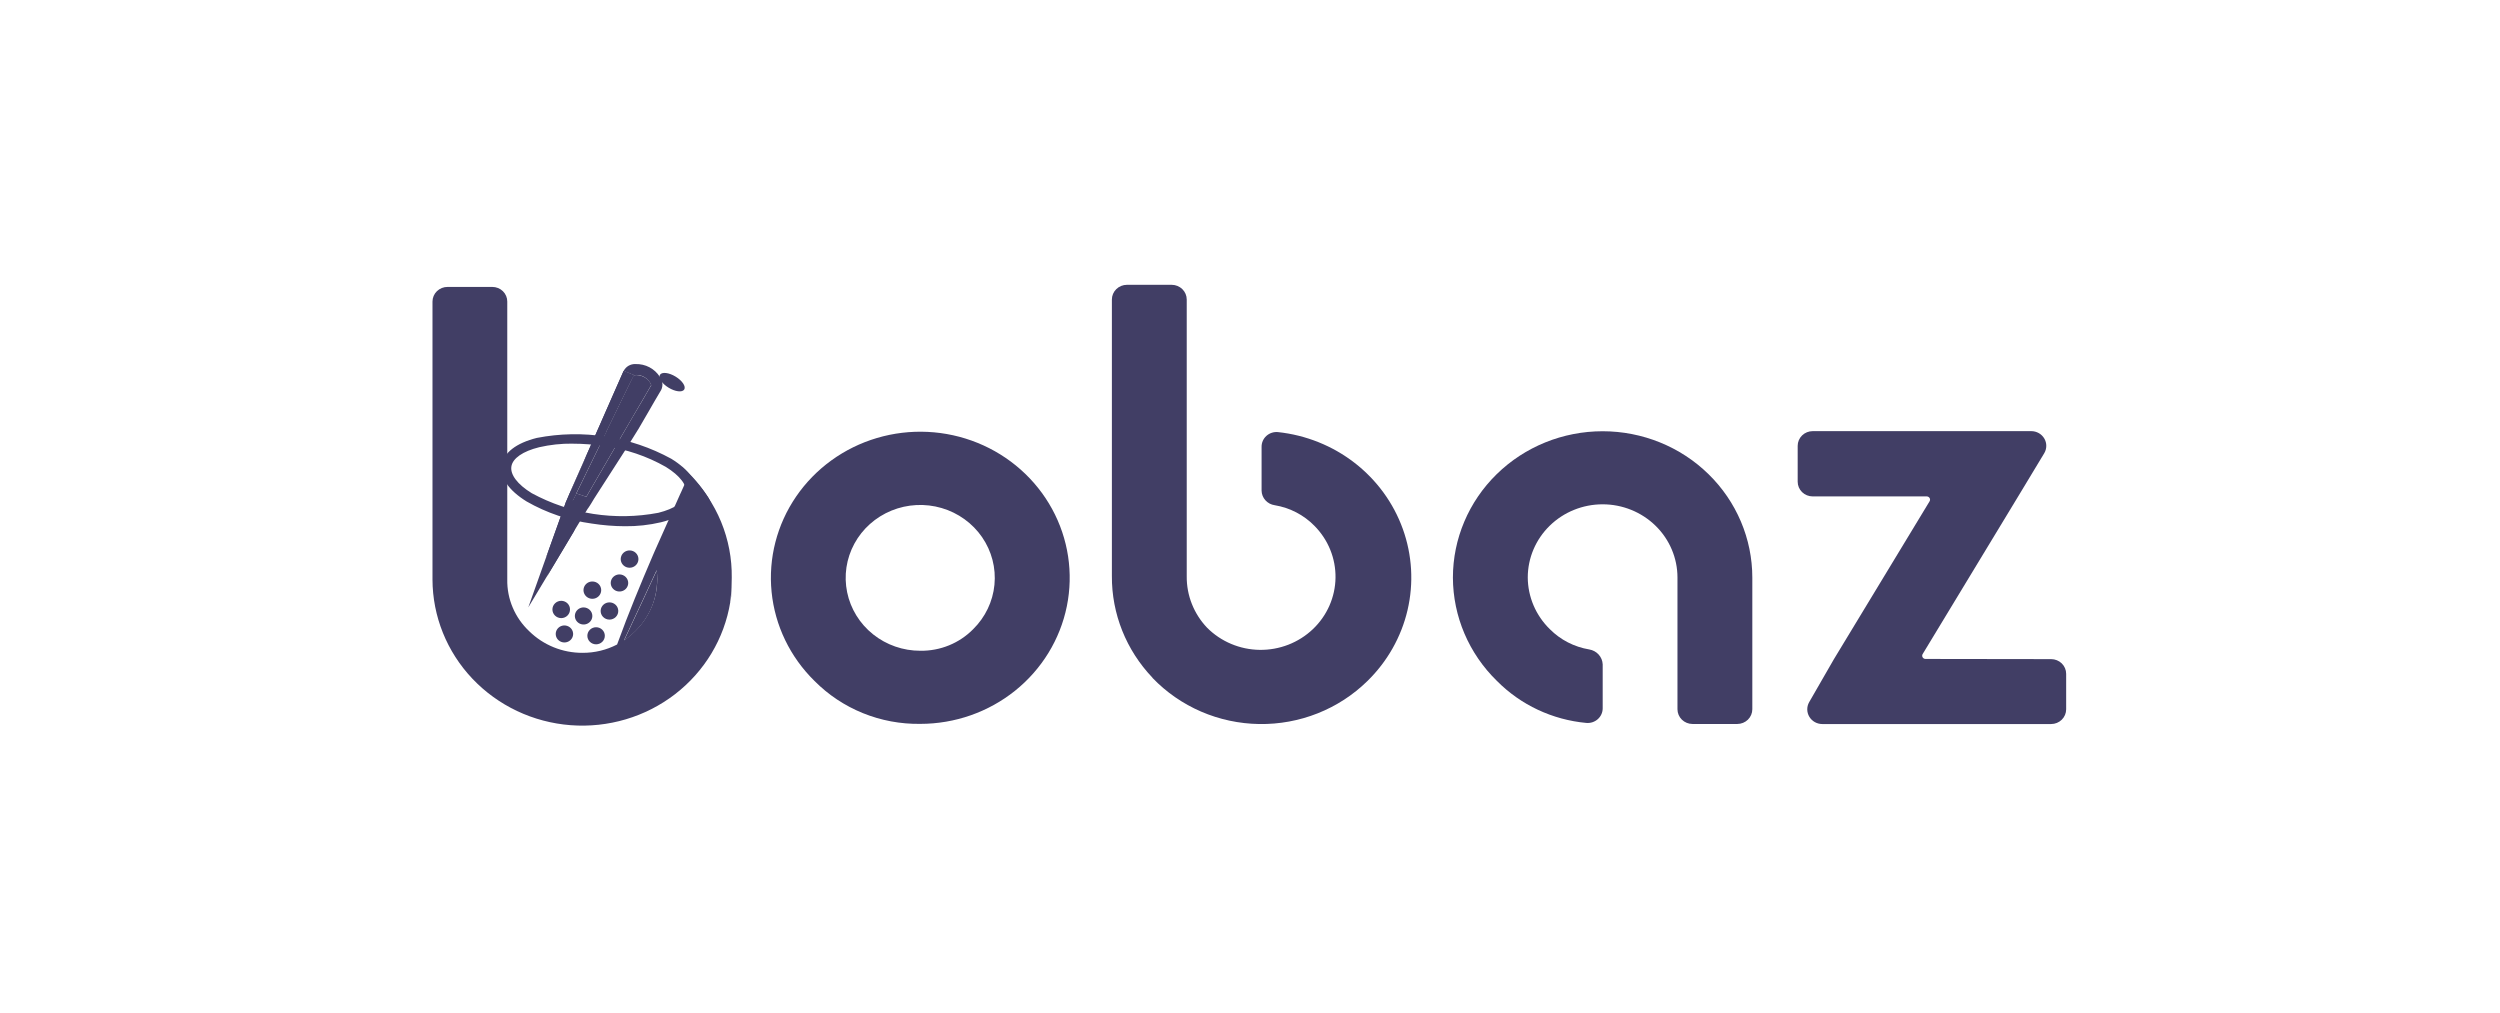 <svg width="237" height="96" viewBox="0 0 237 96" fill="none" xmlns="http://www.w3.org/2000/svg">
<path d="M77.216 64.555C74.903 62.287 73.465 59.306 73.147 56.118C72.829 52.93 73.651 49.733 75.473 47.072C77.296 44.41 80.005 42.448 83.14 41.52C86.276 40.592 89.643 40.756 92.669 41.982C95.695 43.209 98.193 45.423 99.737 48.248C101.281 51.073 101.775 54.334 101.136 57.475C100.497 60.617 98.764 63.444 96.233 65.477C93.701 67.509 90.527 68.621 87.251 68.623C85.383 68.651 83.528 68.305 81.802 67.605C80.077 66.906 78.516 65.867 77.216 64.555ZM92.254 59.649C93.406 58.515 94.12 57.025 94.274 55.434C94.429 53.843 94.014 52.249 93.102 50.923C92.189 49.597 90.834 48.621 89.269 48.162C87.703 47.703 86.023 47.788 84.514 48.404C83.006 49.02 81.762 50.128 80.996 51.539C80.229 52.951 79.986 54.579 80.309 56.145C80.631 57.712 81.499 59.121 82.765 60.132C84.031 61.144 85.616 61.695 87.251 61.692C88.183 61.704 89.109 61.529 89.969 61.178C90.83 60.826 91.608 60.306 92.254 59.649Z" fill="#413E65"/>
<path d="M109.257 64.249C106.761 61.634 105.383 58.184 105.407 54.608V28.396C105.407 28.026 105.556 27.672 105.823 27.41C106.09 27.148 106.453 27.001 106.831 27H111.078C111.456 27.001 111.819 27.148 112.086 27.41C112.353 27.672 112.502 28.026 112.502 28.396V54.645C112.486 56.447 113.176 58.187 114.431 59.507C115.08 60.159 115.855 60.681 116.71 61.041C117.565 61.402 118.485 61.594 119.416 61.607C120.347 61.62 121.271 61.453 122.137 61.117C123.002 60.78 123.791 60.281 124.459 59.646C125.127 59.011 125.66 58.255 126.029 57.418C126.397 56.582 126.594 55.683 126.607 54.773C126.62 53.862 126.45 52.959 126.106 52.112C125.762 51.266 125.251 50.495 124.602 49.842C123.596 48.816 122.281 48.134 120.848 47.895C120.506 47.848 120.192 47.683 119.962 47.429C119.733 47.176 119.604 46.851 119.598 46.513V42.353C119.597 42.16 119.636 41.969 119.715 41.791C119.793 41.614 119.908 41.455 120.053 41.324C120.198 41.193 120.369 41.093 120.556 41.03C120.743 40.968 120.941 40.944 121.137 40.961C123.799 41.243 126.324 42.256 128.422 43.883C130.519 45.509 132.103 47.683 132.99 50.153C133.877 52.622 134.031 55.287 133.435 57.838C132.838 60.39 131.515 62.724 129.619 64.572C128.277 65.887 126.679 66.924 124.918 67.623C123.158 68.322 121.272 68.667 119.372 68.638C117.472 68.61 115.598 68.208 113.86 67.457C112.123 66.705 110.557 65.62 109.257 64.266V64.249Z" fill="#413E65"/>
<path d="M141.915 64.558C139.249 61.961 137.747 58.436 137.736 54.757C137.736 51.077 139.232 47.548 141.893 44.946C144.555 42.344 148.164 40.882 151.928 40.882C155.692 40.882 159.302 42.344 161.963 44.946C164.625 47.548 166.12 51.077 166.12 54.757V67.237C166.12 67.606 165.97 67.961 165.703 68.223C165.436 68.484 165.074 68.632 164.696 68.633H160.448C160.07 68.632 159.708 68.484 159.441 68.223C159.174 67.961 159.024 67.606 159.024 67.237V54.747C159.024 52.907 158.277 51.142 156.946 49.841C155.615 48.54 153.81 47.809 151.928 47.809C150.046 47.809 148.241 48.54 146.911 49.841C145.58 51.142 144.832 52.907 144.832 54.747C144.842 56.584 145.593 58.343 146.921 59.642C147.929 60.658 149.241 61.333 150.668 61.569C151.012 61.627 151.325 61.798 151.556 62.055C151.787 62.311 151.92 62.637 151.935 62.978V67.145C151.935 67.338 151.895 67.53 151.815 67.707C151.736 67.884 151.619 68.043 151.474 68.173C151.328 68.304 151.156 68.403 150.969 68.466C150.781 68.528 150.583 68.551 150.386 68.534C147.168 68.237 144.164 66.827 141.915 64.558Z" fill="#413E65"/>
<path d="M182.533 62.468C182.478 62.467 182.425 62.453 182.378 62.425C182.33 62.398 182.291 62.36 182.264 62.313C182.237 62.267 182.223 62.214 182.223 62.16C182.223 62.107 182.238 62.054 182.265 62.008L191.353 47.009L193.79 42.972C193.918 42.761 193.986 42.52 193.988 42.274C193.99 42.029 193.925 41.787 193.801 41.574C193.676 41.361 193.496 41.183 193.279 41.06C193.062 40.937 192.815 40.872 192.564 40.872H171.844C171.466 40.872 171.104 41.018 170.837 41.279C170.57 41.541 170.42 41.895 170.42 42.264V45.668C170.42 46.037 170.57 46.392 170.837 46.653C171.104 46.914 171.466 47.06 171.844 47.06H182.658C182.713 47.061 182.767 47.075 182.814 47.103C182.861 47.13 182.9 47.169 182.927 47.215C182.955 47.261 182.969 47.314 182.969 47.367C182.968 47.421 182.954 47.474 182.927 47.52L173.85 62.498L171.51 66.563C171.388 66.775 171.326 67.015 171.328 67.258C171.331 67.501 171.398 67.739 171.524 67.949C171.649 68.159 171.829 68.333 172.044 68.454C172.26 68.575 172.504 68.639 172.753 68.639H194.448C194.826 68.638 195.188 68.491 195.455 68.229C195.722 67.968 195.872 67.613 195.872 67.244V63.877C195.872 63.694 195.835 63.513 195.764 63.344C195.692 63.175 195.587 63.022 195.455 62.892C195.323 62.763 195.166 62.661 194.993 62.591C194.82 62.521 194.635 62.485 194.448 62.485L182.533 62.468Z" fill="#413E65"/>
<path d="M59.555 55.265C59.555 55.425 59.506 55.582 59.415 55.715C59.324 55.849 59.195 55.953 59.043 56.014C58.892 56.075 58.725 56.091 58.564 56.06C58.404 56.029 58.256 55.952 58.14 55.838C58.024 55.725 57.945 55.581 57.913 55.423C57.881 55.266 57.898 55.103 57.961 54.955C58.023 54.807 58.13 54.681 58.266 54.592C58.402 54.503 58.562 54.455 58.726 54.455C58.946 54.456 59.156 54.542 59.311 54.693C59.466 54.845 59.554 55.051 59.555 55.265Z" fill="#413E65"/>
<path d="M58.611 57.869C58.618 57.98 58.602 58.092 58.564 58.197C58.525 58.302 58.465 58.399 58.387 58.48C58.309 58.562 58.214 58.627 58.109 58.671C58.004 58.716 57.891 58.739 57.777 58.739C57.663 58.739 57.55 58.716 57.445 58.671C57.34 58.627 57.245 58.562 57.167 58.48C57.089 58.399 57.029 58.302 56.99 58.197C56.952 58.092 56.936 57.98 56.943 57.869C56.957 57.662 57.051 57.467 57.206 57.325C57.36 57.184 57.565 57.105 57.777 57.105C57.989 57.105 58.194 57.184 58.349 57.325C58.503 57.467 58.597 57.662 58.611 57.869Z" fill="#413E65"/>
<path d="M56.154 58.393C56.154 58.553 56.106 58.709 56.015 58.843C55.925 58.976 55.795 59.08 55.645 59.141C55.493 59.203 55.327 59.219 55.167 59.188C55.006 59.158 54.858 59.081 54.742 58.968C54.626 58.856 54.547 58.712 54.514 58.555C54.481 58.399 54.496 58.236 54.558 58.088C54.62 57.94 54.725 57.813 54.86 57.723C54.996 57.633 55.155 57.584 55.319 57.583C55.428 57.583 55.536 57.603 55.638 57.644C55.739 57.684 55.831 57.744 55.908 57.819C55.986 57.894 56.047 57.984 56.09 58.082C56.132 58.181 56.154 58.286 56.154 58.393Z" fill="#413E65"/>
<path d="M60.523 52.981C60.527 53.144 60.481 53.304 60.392 53.442C60.302 53.58 60.172 53.688 60.019 53.753C59.867 53.818 59.697 53.837 59.533 53.808C59.369 53.779 59.218 53.702 59.098 53.589C58.979 53.475 58.897 53.328 58.862 53.169C58.828 53.009 58.844 52.843 58.907 52.692C58.969 52.541 59.077 52.412 59.215 52.321C59.354 52.229 59.517 52.181 59.684 52.181C59.903 52.18 60.114 52.263 60.271 52.413C60.428 52.562 60.518 52.766 60.523 52.981Z" fill="#413E65"/>
<path d="M56.994 55.936C56.996 56.098 56.948 56.258 56.857 56.394C56.766 56.531 56.636 56.637 56.483 56.701C56.33 56.765 56.161 56.782 55.997 56.752C55.834 56.721 55.683 56.644 55.565 56.53C55.447 56.415 55.366 56.269 55.332 56.11C55.299 55.95 55.315 55.785 55.378 55.634C55.441 55.484 55.549 55.355 55.687 55.264C55.825 55.174 55.988 55.126 56.154 55.126C56.264 55.125 56.373 55.145 56.474 55.185C56.576 55.225 56.668 55.285 56.746 55.36C56.824 55.435 56.886 55.525 56.929 55.624C56.971 55.723 56.993 55.829 56.994 55.936Z" fill="#413E65"/>
<path d="M57.338 60.272C57.338 60.487 57.251 60.693 57.095 60.845C56.94 60.997 56.729 61.082 56.509 61.082C56.29 61.082 56.079 60.997 55.923 60.845C55.768 60.693 55.681 60.487 55.681 60.272C55.681 60.057 55.768 59.851 55.923 59.699C56.079 59.547 56.29 59.462 56.509 59.462C56.729 59.462 56.94 59.547 57.095 59.699C57.251 59.851 57.338 60.057 57.338 60.272Z" fill="#413E65"/>
<path d="M54.33 60.034C54.343 60.193 54.308 60.351 54.229 60.49C54.15 60.629 54.031 60.742 53.886 60.815C53.742 60.888 53.578 60.918 53.417 60.9C53.255 60.883 53.102 60.819 52.978 60.717C52.853 60.615 52.762 60.479 52.716 60.326C52.67 60.174 52.672 60.011 52.72 59.86C52.768 59.708 52.861 59.573 52.987 59.473C53.113 59.372 53.267 59.311 53.429 59.295C53.538 59.286 53.647 59.297 53.752 59.329C53.856 59.361 53.953 59.413 54.037 59.481C54.121 59.55 54.19 59.634 54.24 59.729C54.291 59.824 54.321 59.928 54.33 60.034Z" fill="#413E65"/>
<path d="M54.037 57.777C54.038 57.993 53.951 58.201 53.796 58.355C53.641 58.509 53.429 58.596 53.208 58.598C52.986 58.598 52.772 58.511 52.615 58.358C52.458 58.204 52.369 57.995 52.369 57.777C52.369 57.56 52.458 57.351 52.615 57.197C52.772 57.044 52.986 56.957 53.208 56.957C53.318 56.958 53.426 56.979 53.527 57.021C53.628 57.062 53.72 57.123 53.797 57.199C53.874 57.275 53.935 57.365 53.976 57.465C54.017 57.564 54.038 57.67 54.037 57.777Z" fill="#413E65"/>
<path d="M60.095 35.561L57.504 40.882L57.497 40.909L57.034 41.859L57.017 41.886L54.635 46.764L54.294 47.445L54.172 47.704L51.742 52.926L51.714 52.981L53.504 47.99L53.664 47.541L54.078 46.591L55.349 43.718L56.233 41.703L56.254 41.665L56.265 41.655L56.669 40.725L56.686 40.691L57.337 39.207L59.116 35.166L60.095 35.561Z" fill="#413E65"/>
<path d="M60.094 35.561L59.116 35.166L57.337 39.207L56.686 40.691L56.668 40.725L56.264 41.658L56.247 41.696L55.359 43.711C55.39 43.673 55.408 43.629 55.436 43.592V43.565C55.784 42.965 56.132 42.366 56.48 41.76C56.48 41.743 56.508 41.723 56.526 41.713C56.696 41.75 56.874 41.805 57.027 41.852L57.486 40.903C57.341 40.864 57.199 40.815 57.062 40.756C58.099 39.006 59.099 37.274 60.094 35.561ZM54.116 46.601C54.116 46.601 54.116 46.601 54.088 46.601L53.674 47.551H53.695L54.175 47.708L54.301 47.452L54.649 46.771C54.474 46.705 54.297 46.648 54.116 46.601Z" fill="#413E65"/>
<path d="M65.328 44.96L64.565 46.662L64.481 46.839L62.089 52.198C62.023 52.334 61.968 52.48 61.901 52.63C60.724 55.374 59.583 58.124 58.559 60.943C58.548 60.998 58.528 61.051 58.5 61.099C57.491 61.623 56.365 61.894 55.223 61.889C54.286 61.892 53.357 61.713 52.491 61.362C51.626 61.011 50.839 60.496 50.178 59.847C49.503 59.214 48.968 58.45 48.609 57.606C48.249 56.761 48.072 55.853 48.089 54.938V28.59C48.09 28.407 48.054 28.226 47.983 28.057C47.912 27.888 47.807 27.735 47.675 27.605C47.543 27.476 47.386 27.374 47.213 27.305C47.04 27.235 46.855 27.2 46.668 27.201H42.431C42.244 27.199 42.058 27.234 41.884 27.303C41.711 27.373 41.553 27.475 41.42 27.604C41.287 27.733 41.181 27.887 41.109 28.056C41.037 28.225 41 28.406 41 28.59V54.938C41.009 58.428 42.361 61.786 44.788 64.345C47.215 66.904 50.538 68.476 54.097 68.748C57.655 69.019 61.188 67.971 63.992 65.811C66.795 63.652 68.665 60.539 69.227 57.093C69.227 57.076 69.227 57.055 69.227 57.038C69.283 56.616 69.321 56.174 69.349 55.714C69.349 55.435 69.37 55.125 69.37 54.764C69.396 52.95 69.052 51.148 68.358 49.464C67.664 47.781 66.634 46.25 65.328 44.96ZM61.588 57.94C61.032 59.051 60.193 60.003 59.151 60.705C60.195 58.495 61.215 56.279 62.25 54.056C62.288 54.334 62.306 54.614 62.305 54.894C62.31 55.95 62.064 56.992 61.588 57.94ZM62.549 35.718C62.307 35.338 61.968 35.027 61.565 34.815C61.161 34.604 60.708 34.5 60.251 34.513C60.018 34.502 59.787 34.558 59.587 34.674C59.386 34.79 59.225 34.962 59.123 35.166L60.101 35.561C60.446 35.512 60.797 35.58 61.095 35.754C61.394 35.929 61.622 36.198 61.741 36.518L61.306 37.257L61.007 37.781C60.31 38.969 59.614 40.126 58.942 41.308L58.406 42.227L58.218 42.567L55.582 47.098C55.46 47.05 55.317 47.006 55.195 46.959C55.007 46.894 54.819 46.839 54.642 46.775L54.294 47.456L54.172 47.714C54.464 47.816 54.757 47.898 55.039 47.99C54.255 49.318 52.817 52.756 51.905 54.519V54.536L51.822 54.703C52.027 54.363 52.347 53.828 52.716 53.202L53.092 52.565L53.319 52.191L54.402 50.376C54.673 49.917 54.899 49.546 55.021 49.355C55.265 48.977 55.491 48.579 55.7 48.249C55.728 48.249 56.331 47.282 56.331 47.255C57.27 45.801 58.165 44.402 59.088 42.965L59.342 42.567L60.474 40.746L60.512 40.691C60.839 40.12 61.17 39.558 61.501 38.989C61.832 38.421 62.197 37.767 62.573 37.148C62.725 36.938 62.804 36.686 62.8 36.429C62.795 36.172 62.708 35.923 62.549 35.718Z" fill="#413E65"/>
<path d="M62.296 54.894C62.309 55.954 62.071 57.003 61.599 57.957C61.044 59.068 60.204 60.02 59.162 60.722C60.207 58.512 61.227 56.296 62.261 54.073C62.291 54.346 62.303 54.62 62.296 54.894Z" fill="#413E65"/>
<path d="M61.732 36.515L61.307 37.253L60.997 37.784C60.301 38.966 59.629 40.126 58.939 41.308L58.403 42.23L58.212 42.571L55.579 47.098L55.189 46.965L54.636 46.778L57.014 41.897V41.873L57.477 40.923V40.896L60.071 35.572C60.788 35.453 61.589 35.912 61.732 36.515Z" fill="#413E65"/>
<path d="M69.366 55.701C69.365 56.144 69.323 56.586 69.24 57.022C69.303 56.596 69.341 56.153 69.366 55.701Z" fill="#413E65"/>
<path d="M55.56 47.262L54.411 50.366L53.329 52.181L53.102 52.559L51.925 54.509L51.915 54.526L50.08 57.583L51.717 52.981L51.744 52.926L53.506 47.99L53.666 47.541H53.694L53.705 47.531L54.297 47.446L55.56 47.262Z" fill="#413E65"/>
<path d="M64.863 36.928C65.047 36.638 64.683 36.09 64.049 35.704C63.415 35.317 62.751 35.238 62.566 35.528C62.382 35.817 62.746 36.365 63.381 36.751C64.015 37.138 64.679 37.217 64.863 36.928Z" fill="#413E65"/>
<path d="M59.242 49.887C58.193 49.882 57.145 49.798 56.108 49.635C53.926 49.338 51.824 48.626 49.921 47.538C48.212 46.483 47.376 45.257 47.564 44.083C47.752 42.908 48.957 41.996 50.896 41.513C55.248 40.669 59.765 41.37 63.636 43.49C65.346 44.542 66.181 45.768 65.99 46.942C65.798 48.117 64.618 49.029 62.658 49.512C61.539 49.774 60.392 49.9 59.242 49.887ZM54.273 42.057C53.209 42.045 52.148 42.16 51.112 42.398C49.563 42.782 48.602 43.446 48.48 44.219C48.358 44.992 49.054 45.921 50.405 46.752C54.058 48.734 58.309 49.393 62.411 48.614C63.956 48.229 64.918 47.565 65.043 46.792C65.168 46.02 64.465 45.09 63.117 44.26C61.321 43.239 59.339 42.571 57.282 42.292C56.287 42.138 55.281 42.061 54.273 42.061V42.057Z" fill="#413E65"/>
<path d="M56.674 40.726L56.27 41.655L55.438 43.572L55.431 43.599L54.111 46.601L53.707 47.531L53.697 47.548L53.509 47.99L53.686 47.548L53.697 47.541L54.083 46.591L55.354 43.718L56.239 41.703L56.259 41.665L56.674 40.726Z" fill="#413E65"/>
<path d="M64.611 44.208C65.611 45.086 66.476 46.099 67.181 47.217C68.058 48.766 66.453 48.351 66.453 48.351C66.453 48.351 66.032 47.214 66.028 47.173C66.025 47.132 64.723 44.426 64.723 44.426L64.611 44.208Z" fill="#413E65"/>
</svg>
